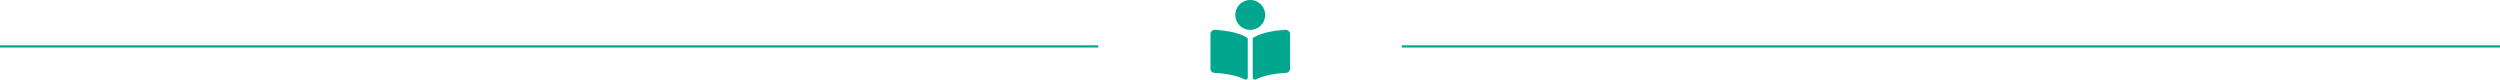 <svg xmlns="http://www.w3.org/2000/svg" width="1130.776" height="36" viewBox="0 0 1130.776 36">
  <g id="Gruppe_5" data-name="Gruppe 5" transform="translate(-411.5 -1260.805)">
    <path id="Pfad_1" data-name="Pfad 1" d="M413.472,1278.8H910.248" transform="translate(-1.972 3)" fill="none" stroke="#00a68e" stroke-width="1"/>
    <path id="Pfad_7" data-name="Pfad 7" d="M413.472,1278.8H910.248" transform="translate(632.028 3)" fill="none" stroke="#00a68e" stroke-width="1"/>
    <path id="Icon_awesome-book-reader" data-name="Icon awesome-book-reader" d="M24.75,6.75A6.75,6.75,0,1,0,18,13.5,6.75,6.75,0,0,0,24.75,6.75Zm-8.326,10.2C12.253,14.4,5.5,13.7,2.1,13.5a1.945,1.945,0,0,0-2.1,1.9V31.074a1.934,1.934,0,0,0,1.863,1.9c3.07.161,9.281.751,13.573,2.913a.979.979,0,0,0,1.44-.835v-17.3a.936.936,0,0,0-.451-.806ZM33.9,13.5c-3.4.193-10.157.9-14.328,3.449a.953.953,0,0,0-.451.818V35.052a.982.982,0,0,0,1.444.837c4.292-2.16,10.5-2.75,13.568-2.911A1.935,1.935,0,0,0,36,31.075V15.408A1.946,1.946,0,0,0,33.9,13.5Z" transform="translate(959 1260.805)" fill="#00a68e"/>
  </g>
</svg>
